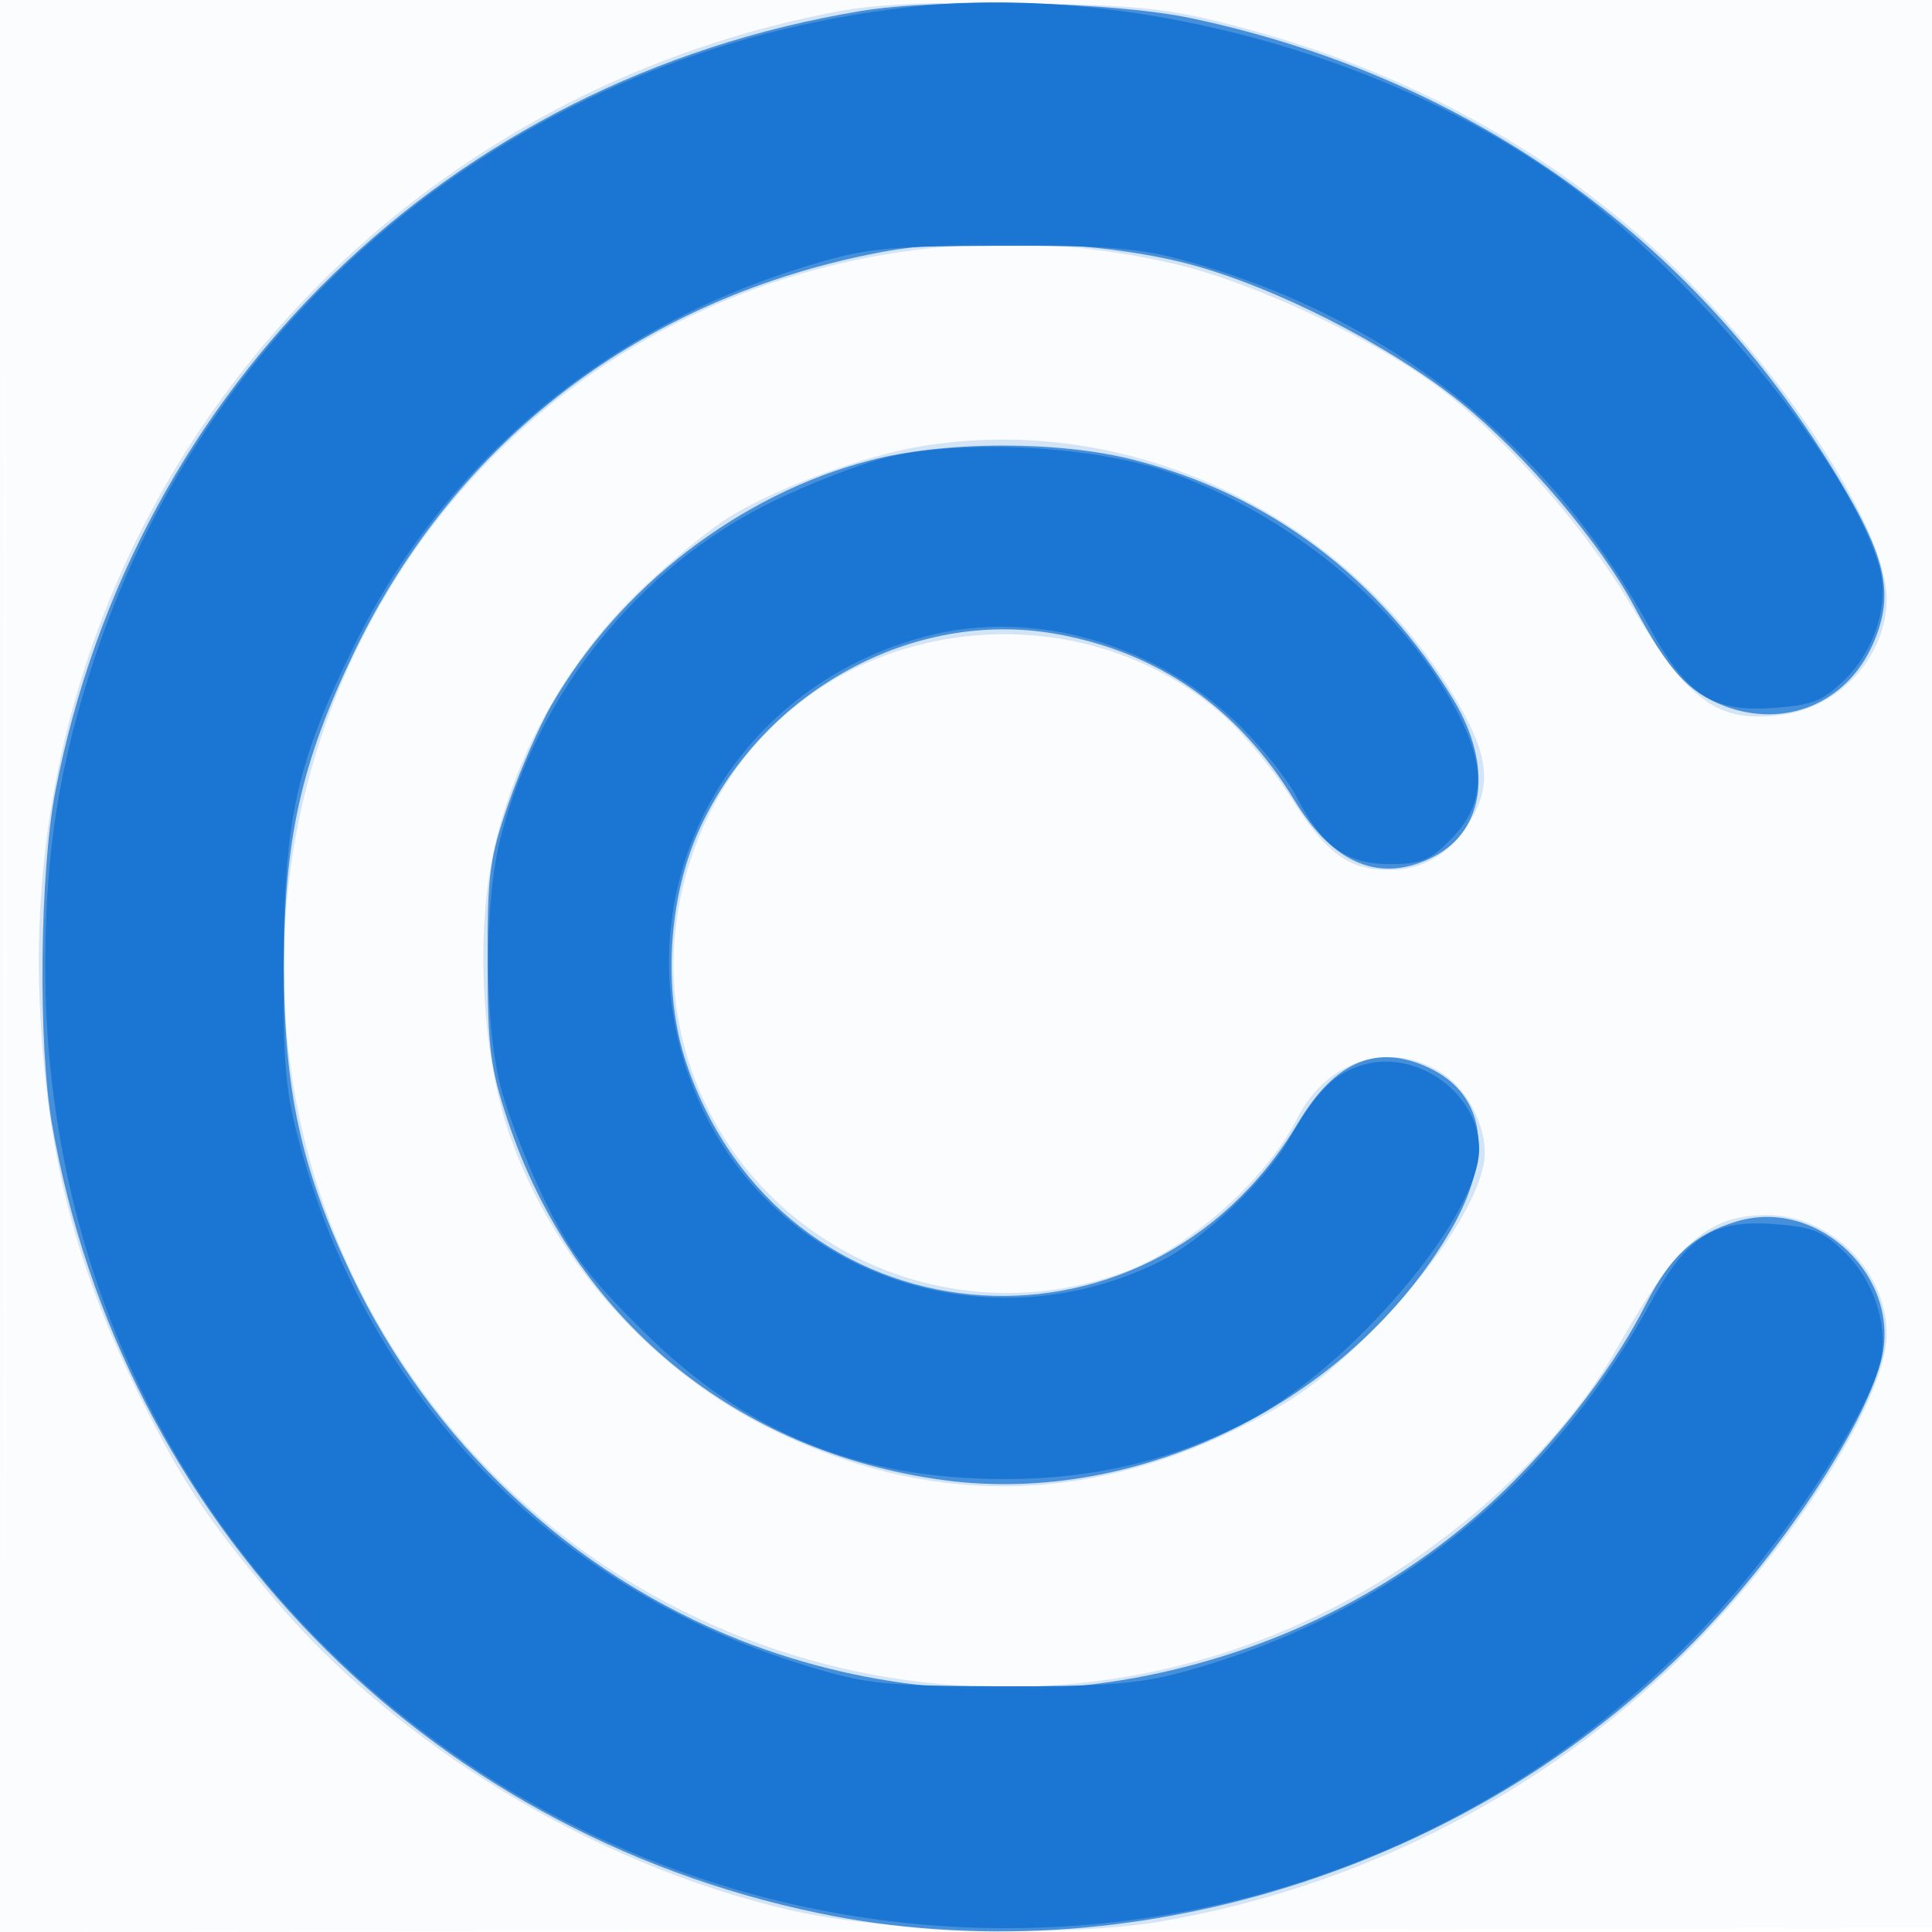 <svg xmlns="http://www.w3.org/2000/svg" width="256" height="256"><path fill="#1976D2" fill-opacity=".016" fill-rule="evenodd" d="M0 128.004v128.004l128.25-.254 128.25-.254.254-127.75L257.008 0H0zm.485.496c0 70.4.119 99.053.265 63.672s.146-92.98 0-128S.485 58.1.485 128.5"/><path fill="#1976D2" fill-opacity=".183" fill-rule="evenodd" d="M111 1.516C47.228 13.586 2.518 69.144 5.268 132.903c.863 19.993 4.727 35.057 13.494 52.597 5.424 10.852 8.536 15.547 17.16 25.887 16.495 19.779 42.716 35.684 68.769 41.713 12.719 2.944 36.725 3.658 49.309 1.468 25.335-4.409 48.628-15.967 66.985-33.236C236.136 207.079 250 185.775 250 176.745c0-8.351-7.47-15.748-15.898-15.741-7.884.006-11.931 3.627-19.979 17.875-7.063 12.503-21.283 25.634-36.38 33.595C132.617 236.27 76.924 220.492 50.76 176.5c-16.318-27.437-17.536-61.791-3.226-91 19.6-40.006 64.579-60.919 108.482-50.438 10.356 2.472 26.315 9.992 34.716 16.358 9.098 6.894 19.215 18.354 25.342 28.705 7.668 12.953 11.508 15.731 20.15 14.572C243.871 93.671 250 86.833 250 79.327c0-8.067-10.706-25.695-24.29-39.995-16.498-17.369-37.363-29.471-61.809-35.853C154.905 1.13 151.136.719 136 .43c-12.203-.232-19.77.096-25 1.086m11.121 57.611c-7.577 1.259-18.305 5.152-24.94 9.052-3.108 1.827-9.102 6.773-13.32 10.992-9.036 9.039-15.662 21.051-18.401 33.364-2.489 11.188-1.614 27.282 2.055 37.818 5.802 16.659 18.911 31.355 34.947 39.181 20.377 9.943 40.838 9.879 61.463-.193 7.683-3.751 10.933-6.103 17.582-12.721 8.135-8.099 13.963-16.72 15.081-22.309.836-4.183-1.847-9.889-5.778-12.285-6.798-4.145-14.985-1.523-18.841 6.034-4.248 8.327-14.511 17.419-23.208 20.56-26.231 9.472-54.464-6.869-58.983-34.141-2.065-12.463 1.966-26.362 10.437-35.986 15.609-17.733 44.228-19.406 61.954-3.623 2.568 2.287 6.506 7.066 8.752 10.622 4.824 7.638 7.713 9.781 13.19 9.781 4.823 0 8.656-2.516 11.187-7.344 2.38-4.54 1.682-8.553-2.759-15.865-14.693-24.188-43.1-37.474-70.418-32.937"/><path fill="#1976D2" fill-opacity=".751" fill-rule="evenodd" d="M114 1.468C59.528 10.526 17.875 50.879 7.349 104.79 5.26 115.488 5.026 138.378 6.897 149c9.262 52.586 49.164 93.628 101.603 104.507 40.728 8.45 86.159-5.645 115.975-35.98 11.291-11.487 22.33-28.029 24.754-37.094 2.945-11.012-8.193-21.858-19.094-18.592-5.612 1.682-8.835 4.624-12.064 11.011-3.945 7.805-10.863 16.959-18.293 24.207-26.501 25.85-67.015 33.94-101.649 20.296-22.53-8.875-41.086-26.331-51.611-48.548-6.633-14.003-8.894-24.376-8.894-40.807 0-16.687 2.307-27.019 9.264-41.493 13.583-28.26 38.425-47.156 69.786-53.082 11.397-2.153 29.396-1.468 40.826 1.555 11.4 3.015 26.621 10.764 36.038 18.348 8.548 6.884 18.493 18.571 23.006 27.034 4.483 8.408 7.143 11.353 11.896 13.168 8.047 3.073 16.259-.335 19.734-8.191 2.691-6.083 1.908-10.761-3.316-19.825-19.066-33.08-49.37-55.085-86.858-63.07-10.488-2.234-33.379-2.742-44-.976m1.216 59.551C97.96 65.54 82.104 77.747 73.028 93.5c-1.584 2.75-4.133 8.6-5.664 13-2.498 7.181-2.781 9.33-2.76 21 .019 11.37.356 14.003 2.683 21 8.723 26.22 30.185 43.915 57.766 47.627 25.824 3.475 53.943-10.394 67.197-33.145 5.728-9.832 4.654-17.901-2.857-21.466-6.899-3.274-12.469-.952-17.366 7.238-20.309 33.968-68.464 29.329-81.06-7.808-3.216-9.481-2.468-22.141 1.853-31.375 8.473-18.107 28.186-28.861 46.93-25.603 13.649 2.373 24.313 9.79 31.802 22.118 5.173 8.515 11.455 11.03 18.481 7.397 6.732-3.481 7.808-12.044 2.6-20.693-9.767-16.22-24.481-27.275-42.399-31.858-9.998-2.557-25.07-2.52-35.018.087"/><path fill="#1976D2" fill-opacity=".961" fill-rule="evenodd" d="M120.265.967C69.796 6.728 28.354 39.879 12.559 87.127 7.869 101.157 6 112.802 6 128c0 38.622 16.326 73.689 45.587 97.918 52.181 43.207 128.294 38.579 174.51-10.61 10.051-10.697 20.731-26.734 22.944-34.452 1.354-4.718-.602-11.039-4.622-14.934-2.897-2.808-4.273-3.356-9.352-3.724-8.109-.586-11.528 1.61-16.43 10.552-13.482 24.596-35.014 41.526-62.137 48.857-5.633 1.522-10.321 1.88-24 1.833-15.528-.054-17.76-.292-25.782-2.754C73.344 210.442 48.932 185.378 39.82 152c-1.997-7.319-2.31-10.724-2.247-24.5.088-19.071 1.739-26.463 9.38-42 11.878-24.15 33.152-42.043 59.609-50.133 8.184-2.503 10.372-2.739 25.938-2.8 13.7-.054 18.359.3 24 1.826 27.196 7.353 48.62 24.198 62.137 48.857 4.902 8.942 8.321 11.138 16.43 10.552 5.079-.368 6.455-.916 9.352-3.724 4.039-3.914 5.976-10.212 4.609-14.981-3.946-13.76-24.442-38.729-42.178-51.385C183.173 6.817 148.592-2.267 120.265.967M118 60.486c-3.575.801-10.765 3.565-15.978 6.142C84.599 75.241 71.229 91.863 66.331 111c-2.193 8.566-2.189 24.458.008 33 .919 3.575 3.532 10.325 5.806 15 3.351 6.886 5.787 10.141 12.835 17.144 13.835 13.746 28.541 19.811 48.11 19.841 11.748.018 22.177-2.461 32.21-7.658 13.589-7.037 30.7-27.141 30.7-36.069 0-7.25-8.067-13.183-15.233-11.204-3.907 1.079-6.324 3.497-10.075 10.08-2.962 5.199-11.261 13.097-16.64 15.836-22.704 11.563-50.596 2.3-61.095-20.29-11.94-25.692 1.92-54.929 29.543-62.319 14.371-3.844 30.885.893 42.057 12.066 2.873 2.873 6.13 6.99 7.236 9.148 3.357 6.548 6.625 8.925 12.268 8.925 4.145 0 5.378-.477 7.994-3.093 4.749-4.75 4.999-9.649.887-17.365-7.346-13.782-22.494-26.235-38.442-31.603-9.976-3.358-26.333-4.233-36.5-1.953"/></svg>